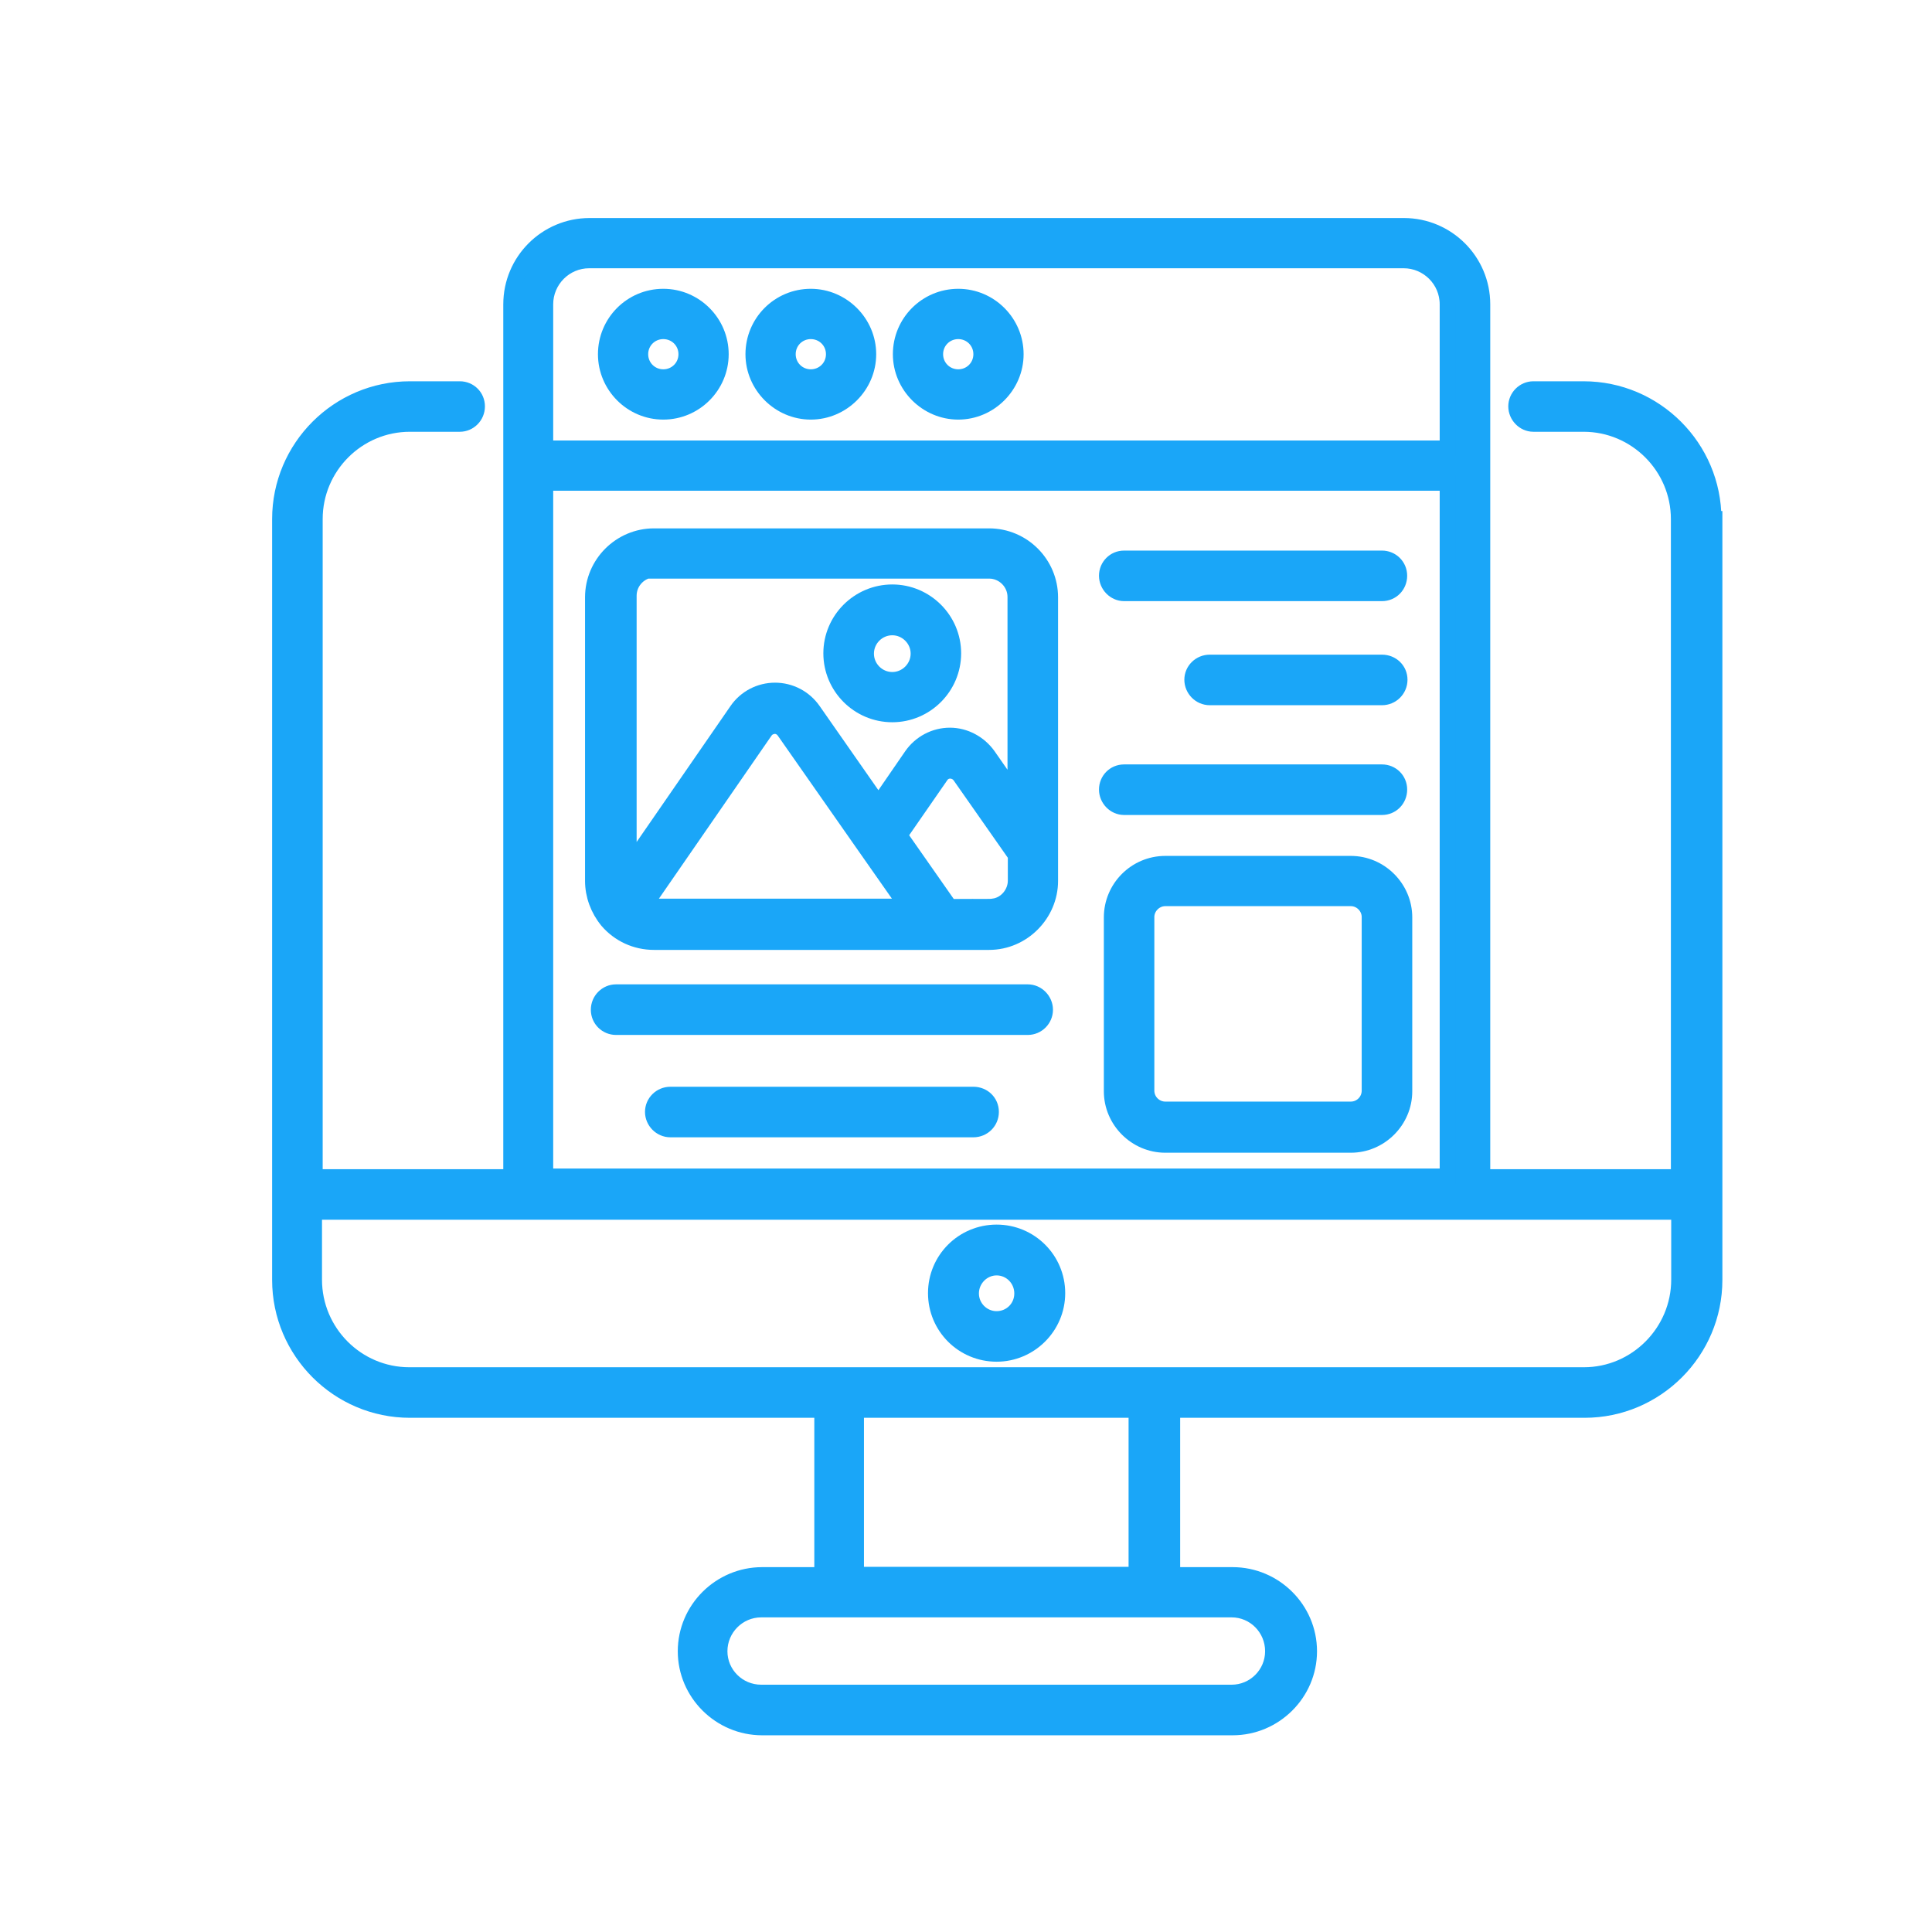 <?xml version="1.0" encoding="UTF-8"?>
<svg xmlns="http://www.w3.org/2000/svg" xmlns:xlink="http://www.w3.org/1999/xlink" width="90px" height="90px" viewBox="0 0 90 90" version="1.1">
<g id="surface1">
<path style="fill-rule:nonzero;fill:rgb(10.196%,65.098%,97.255%);fill-opacity:1;stroke-width:0.5;stroke-linecap:butt;stroke-linejoin:miter;stroke:rgb(10.196%,65.098%,97.255%);stroke-opacity:1;stroke-miterlimit:10;" d="M 53.211 16.12 C 53.211 13.901 51.401 12.091 49.18 12.091 L 47.62 12.091 C 47.331 12.091 47.091 12.331 47.091 12.62 C 47.091 12.909 47.331 13.159 47.62 13.159 L 49.18 13.159 C 50.81 13.159 52.141 14.49 52.141 16.12 L 52.141 36.56 L 46.031 36.56 L 46.031 9.451 C 46.031 8.109 44.94 7.021 43.599 7.021 L 18.31 7.021 C 16.969 7.021 15.88 8.109 15.88 9.451 L 15.88 36.56 L 9.771 36.56 L 9.771 16.12 C 9.771 14.49 11.099 13.159 12.729 13.159 L 14.281 13.159 C 14.57 13.159 14.81 12.919 14.81 12.62 C 14.81 12.32 14.57 12.091 14.281 12.091 L 12.729 12.091 C 10.51 12.091 8.701 13.901 8.701 16.12 C 8.701 19.599 8.701 5.76 8.701 39.75 C 8.701 41.969 10.51 43.781 12.729 43.781 L 25.539 43.781 L 25.539 48.919 L 23.669 48.919 C 22.37 48.919 21.299 49.979 21.299 51.281 C 21.299 52.581 22.37 53.641 23.669 53.641 L 38.281 53.641 C 39.581 53.641 40.651 52.581 40.651 51.281 C 40.651 49.979 39.581 48.919 38.281 48.919 L 36.401 48.919 L 36.401 43.781 L 49.211 43.781 C 51.43 43.781 53.24 41.969 53.24 39.75 C 53.24 5.76 53.24 19.63 53.24 16.12 Z M 16.93 14.99 L 44.961 14.99 L 44.961 36.539 L 16.93 36.539 Z M 16.93 9.451 C 16.93 8.701 17.539 8.081 18.299 8.081 L 43.591 8.081 C 44.341 8.081 44.961 8.69 44.961 9.451 L 44.961 13.93 L 16.93 13.93 Z M 52.151 37.63 L 52.151 39.74 C 52.151 41.37 50.82 42.711 49.19 42.711 L 12.711 42.711 C 11.081 42.711 9.75 41.38 9.75 39.74 L 9.75 37.63 Z M 39.539 51.281 C 39.539 51.99 38.961 52.57 38.25 52.57 L 23.641 52.57 C 22.919 52.57 22.341 51.99 22.341 51.281 C 22.341 50.57 22.919 49.979 23.641 49.979 L 38.25 49.979 C 38.961 49.979 39.539 50.56 39.539 51.281 Z M 35.299 48.909 L 26.581 48.909 L 26.581 43.781 L 35.299 43.781 Z M 35.299 48.909 " transform="matrix(1.5,0,0,1.5,0,0)"/>
<path style="fill-rule:nonzero;fill:rgb(10.196%,65.098%,97.255%);fill-opacity:1;stroke-width:0.5;stroke-linecap:butt;stroke-linejoin:miter;stroke:rgb(10.196%,65.098%,97.255%);stroke-opacity:1;stroke-miterlimit:10;" d="M 30.951 42.039 C 31.979 42.039 32.831 41.201 32.831 40.159 C 32.831 39.12 31.99 38.281 30.951 38.281 C 29.909 38.281 29.07 39.12 29.07 40.159 C 29.07 41.201 29.909 42.039 30.951 42.039 Z M 30.951 39.359 C 31.391 39.359 31.75 39.719 31.75 40.169 C 31.75 40.62 31.391 40.969 30.951 40.969 C 30.51 40.969 30.151 40.609 30.151 40.169 C 30.151 39.729 30.51 39.359 30.951 39.359 Z M 30.951 39.359 " transform="matrix(1.5,0,0,1.5,0,0)"/>
<path style="fill-rule:nonzero;fill:rgb(10.196%,65.098%,97.255%);fill-opacity:1;stroke-width:0.5;stroke-linecap:butt;stroke-linejoin:miter;stroke:rgb(10.196%,65.098%,97.255%);stroke-opacity:1;stroke-miterlimit:10;" d="M 20.599 9.219 C 19.609 9.219 18.82 10.021 18.82 11 C 18.82 11.979 19.62 12.781 20.599 12.781 C 21.581 12.781 22.38 11.979 22.38 11 C 22.38 10.021 21.581 9.219 20.599 9.219 Z M 20.599 11.719 C 20.201 11.719 19.88 11.401 19.88 11 C 19.88 10.599 20.201 10.281 20.599 10.281 C 21 10.281 21.32 10.599 21.32 11 C 21.32 11.401 21 11.719 20.599 11.719 Z M 20.599 11.719 " transform="matrix(1.5,0,0,1.5,0,0)"/>
<path style="fill-rule:nonzero;fill:rgb(10.196%,65.098%,97.255%);fill-opacity:1;stroke-width:0.5;stroke-linecap:butt;stroke-linejoin:miter;stroke:rgb(10.196%,65.098%,97.255%);stroke-opacity:1;stroke-miterlimit:10;" d="M 25.18 9.219 C 24.19 9.219 23.401 10.021 23.401 11 C 23.401 11.979 24.211 12.781 25.18 12.781 C 26.151 12.781 26.961 11.979 26.961 11 C 26.961 10.021 26.151 9.219 25.18 9.219 Z M 25.18 11.719 C 24.781 11.719 24.461 11.401 24.461 11 C 24.461 10.599 24.781 10.281 25.18 10.281 C 25.581 10.281 25.901 10.599 25.901 11 C 25.901 11.401 25.581 11.719 25.18 11.719 Z M 25.18 11.719 " transform="matrix(1.5,0,0,1.5,0,0)"/>
<path style="fill-rule:nonzero;fill:rgb(10.196%,65.098%,97.255%);fill-opacity:1;stroke-width:0.5;stroke-linecap:butt;stroke-linejoin:miter;stroke:rgb(10.196%,65.098%,97.255%);stroke-opacity:1;stroke-miterlimit:10;" d="M 29.76 9.219 C 28.771 9.219 27.979 10.021 27.979 11 C 27.979 11.979 28.789 12.781 29.76 12.781 C 30.729 12.781 31.539 11.979 31.539 11 C 31.539 10.021 30.74 9.219 29.76 9.219 Z M 29.76 11.719 C 29.359 11.719 29.039 11.401 29.039 11 C 29.039 10.599 29.359 10.281 29.76 10.281 C 30.159 10.281 30.479 10.599 30.479 11 C 30.479 11.401 30.159 11.719 29.76 11.719 Z M 29.76 11.719 " transform="matrix(1.5,0,0,1.5,0,0)"/>
<path style="fill-rule:nonzero;fill:rgb(10.196%,65.098%,97.255%);fill-opacity:1;stroke-width:0.5;stroke-linecap:butt;stroke-linejoin:miter;stroke:rgb(10.196%,65.098%,97.255%);stroke-opacity:1;stroke-miterlimit:10;" d="M 34.909 18.419 L 42.919 18.419 C 43.219 18.419 43.451 18.18 43.451 17.88 C 43.451 17.581 43.211 17.349 42.919 17.349 L 34.909 17.349 C 34.609 17.349 34.38 17.591 34.38 17.88 C 34.38 18.169 34.62 18.419 34.909 18.419 Z M 34.909 18.419 " transform="matrix(1.5,0,0,1.5,0,0)"/>
<path style="fill-rule:nonzero;fill:rgb(10.196%,65.098%,97.255%);fill-opacity:1;stroke-width:0.5;stroke-linecap:butt;stroke-linejoin:miter;stroke:rgb(10.196%,65.098%,97.255%);stroke-opacity:1;stroke-miterlimit:10;" d="M 42.919 20.581 L 37.57 20.581 C 37.271 20.581 37.031 20.82 37.031 21.109 C 37.031 21.401 37.271 21.651 37.57 21.651 L 42.919 21.651 C 43.219 21.651 43.461 21.409 43.461 21.109 C 43.461 20.81 43.219 20.581 42.919 20.581 Z M 42.919 20.581 " transform="matrix(1.5,0,0,1.5,0,0)"/>
<path style="fill-rule:nonzero;fill:rgb(10.196%,65.098%,97.255%);fill-opacity:1;stroke-width:0.5;stroke-linecap:butt;stroke-linejoin:miter;stroke:rgb(10.196%,65.098%,97.255%);stroke-opacity:1;stroke-miterlimit:10;" d="M 34.909 25.06 L 42.919 25.06 C 43.219 25.06 43.451 24.82 43.451 24.521 C 43.451 24.219 43.211 23.99 42.919 23.99 L 34.909 23.99 C 34.609 23.99 34.38 24.229 34.38 24.521 C 34.38 24.81 34.62 25.06 34.909 25.06 Z M 34.909 25.06 " transform="matrix(1.5,0,0,1.5,0,0)"/>
<path style="fill-rule:nonzero;fill:rgb(10.196%,65.098%,97.255%);fill-opacity:1;stroke-width:0.5;stroke-linecap:butt;stroke-linejoin:miter;stroke:rgb(10.196%,65.098%,97.255%);stroke-opacity:1;stroke-miterlimit:10;" d="M 41.951 26.831 L 36.19 26.831 C 35.271 26.831 34.531 27.581 34.531 28.49 L 34.531 33.891 C 34.531 34.799 35.281 35.549 36.19 35.549 L 41.951 35.549 C 42.859 35.549 43.609 34.799 43.609 33.891 L 43.609 28.49 C 43.609 27.581 42.859 26.831 41.951 26.831 Z M 42.539 33.87 C 42.539 34.201 42.271 34.461 41.951 34.461 L 36.19 34.461 C 35.87 34.461 35.599 34.201 35.599 33.87 L 35.599 28.479 C 35.599 28.159 35.87 27.891 36.19 27.891 L 41.951 27.891 C 42.271 27.891 42.539 28.159 42.539 28.479 Z M 42.539 33.87 " transform="matrix(1.5,0,0,1.5,0,0)"/>
<path style="fill-rule:nonzero;fill:rgb(10.196%,65.098%,97.255%);fill-opacity:1;stroke-width:0.5;stroke-linecap:butt;stroke-linejoin:miter;stroke:rgb(10.196%,65.098%,97.255%);stroke-opacity:1;stroke-miterlimit:10;" d="M 30.719 16.659 L 20.31 16.659 C 19.271 16.659 18.419 17.51 18.419 18.549 L 18.419 27.359 C 18.419 27.799 18.581 28.24 18.87 28.591 C 19.229 29.01 19.75 29.25 20.31 29.25 L 30.719 29.25 C 31.76 29.25 32.609 28.38 32.609 27.359 L 32.609 18.549 C 32.609 17.51 31.76 16.659 30.719 16.659 Z M 20.31 17.719 L 30.719 17.719 C 31.169 17.719 31.539 18.091 31.539 18.539 L 31.539 24.701 L 30.68 23.469 C 30.409 23.091 29.969 22.849 29.5 22.849 C 29.031 22.849 28.591 23.081 28.32 23.469 L 27.281 24.979 L 25.25 22.07 C 24.979 21.68 24.539 21.451 24.07 21.451 C 23.599 21.451 23.159 21.68 22.891 22.07 L 19.521 26.951 L 19.521 18.5 C 19.521 18.049 19.891 17.68 20.341 17.68 L 20.32 17.711 Z M 30.88 28.151 C 30.719 28.18 30.711 28.159 29.49 28.169 L 27.93 25.94 L 29.211 24.091 C 29.31 23.94 29.461 23.93 29.51 23.93 C 29.57 23.93 29.719 23.951 29.82 24.091 L 31.549 26.56 L 31.549 27.349 C 31.549 27.729 31.271 28.081 30.891 28.151 Z M 20.021 28.109 L 23.75 22.711 C 23.849 22.56 24 22.549 24.06 22.539 C 24.109 22.539 24.26 22.56 24.359 22.701 L 26.82 26.219 L 28.18 28.159 L 20.32 28.159 C 20.211 28.159 20.12 28.141 20.031 28.099 Z M 20.021 28.109 " transform="matrix(1.5,0,0,1.5,0,0)"/>
<path style="fill-rule:nonzero;fill:rgb(10.196%,65.098%,97.255%);fill-opacity:1;stroke-width:0.5;stroke-linecap:butt;stroke-linejoin:miter;stroke:rgb(10.196%,65.098%,97.255%);stroke-opacity:1;stroke-miterlimit:10;" d="M 27.711 22.18 C 28.75 22.18 29.599 21.331 29.599 20.289 C 29.599 19.25 28.75 18.401 27.711 18.401 C 26.669 18.401 25.82 19.25 25.82 20.289 C 25.82 21.331 26.669 22.18 27.711 22.18 Z M 27.711 19.479 C 28.159 19.479 28.531 19.849 28.531 20.299 C 28.531 20.75 28.159 21.12 27.711 21.12 C 27.26 21.12 26.891 20.75 26.891 20.299 C 26.891 19.849 27.26 19.479 27.711 19.479 Z M 27.711 19.479 " transform="matrix(1.5,0,0,1.5,0,0)"/>
<path style="fill-rule:nonzero;fill:rgb(10.196%,65.098%,97.255%);fill-opacity:1;stroke-width:0.5;stroke-linecap:butt;stroke-linejoin:miter;stroke:rgb(10.196%,65.098%,97.255%);stroke-opacity:1;stroke-miterlimit:10;" d="M 31.919 30.82 L 19.13 30.82 C 18.841 30.82 18.599 31.06 18.599 31.359 C 18.599 31.659 18.841 31.891 19.13 31.891 L 31.919 31.891 C 32.211 31.891 32.451 31.651 32.451 31.359 C 32.451 31.07 32.211 30.82 31.919 30.82 Z M 31.919 30.82 " transform="matrix(1.5,0,0,1.5,0,0)"/>
<path style="fill-rule:nonzero;fill:rgb(10.196%,65.098%,97.255%);fill-opacity:1;stroke-width:0.5;stroke-linecap:butt;stroke-linejoin:miter;stroke:rgb(10.196%,65.098%,97.255%);stroke-opacity:1;stroke-miterlimit:10;" d="M 30.229 34 L 20.82 34 C 20.521 34 20.281 34.24 20.281 34.531 C 20.281 34.82 20.521 35.07 20.82 35.07 L 30.229 35.07 C 30.531 35.07 30.771 34.831 30.771 34.531 C 30.771 34.229 30.531 34 30.229 34 Z M 30.229 34 " transform="matrix(1.5,0,0,1.5,0,0)"/>
</g>
</svg>
